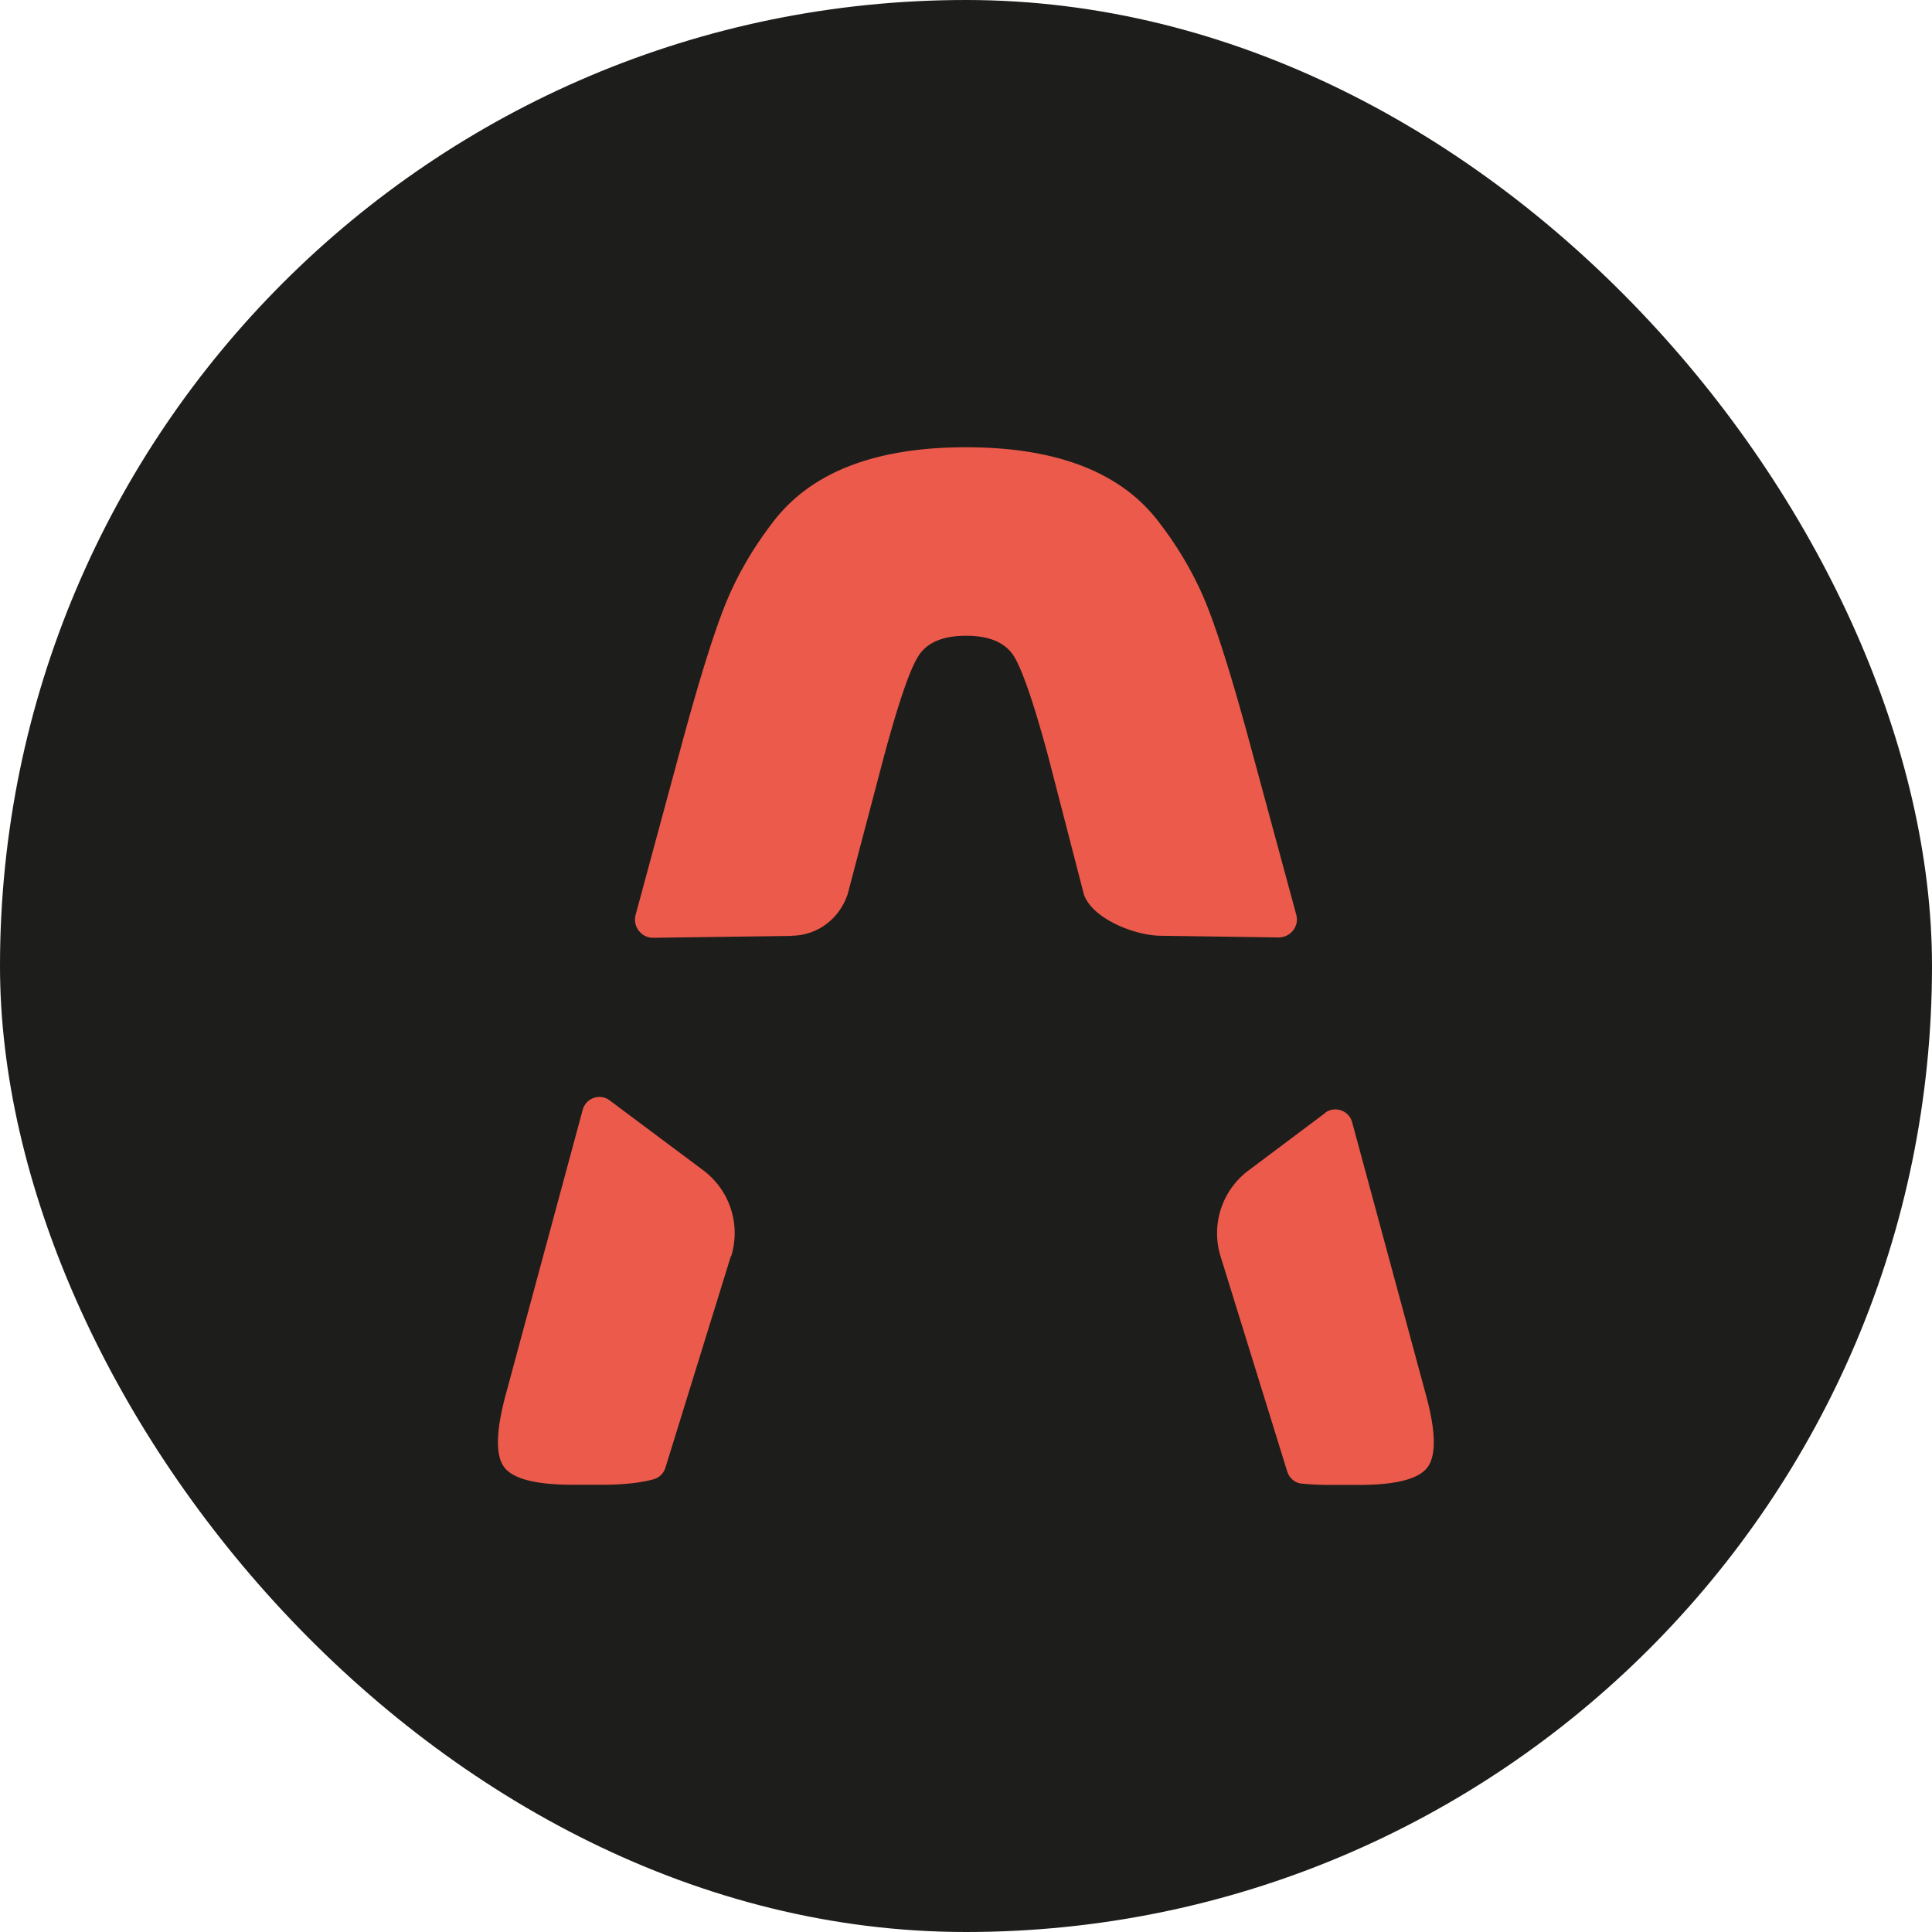 <svg xmlns="http://www.w3.org/2000/svg" data-name="Laag 2" viewBox="0 0 113.35 113.35"><g data-name="Laag 1"><rect width="113.35" height="113.35" rx="56.67" ry="56.67" style="fill:#1d1d1b"/><path d="M46.45 54.9c1.52-.02 2.79-.99 3.28-2.43l2.15-8.16c.8-2.95 1.44-4.86 1.94-5.72.49-.86 1.44-1.29 2.86-1.29s2.37.43 2.86 1.29c.49.86 1.14 2.77 1.94 5.72l2.11 8.16c.49 1.43 2.97 2.41 4.48 2.43l6.94.1c.71 0 1.23-.66 1.04-1.34l-2.68-9.89c-.98-3.63-1.81-6.32-2.49-8.07-.68-1.75-1.63-3.43-2.86-5.03-2.21-2.95-6-4.43-11.35-4.43s-9.13 1.48-11.35 4.43c-1.23 1.6-2.18 3.28-2.86 5.03-.68 1.75-1.51 4.44-2.49 8.07l-2.68 9.91c-.18.68.34 1.35 1.04 1.34l8.11-.11Zm31.31 10.39-4.51 3.38a4.597 4.597 0 0 0-1.64 5.04l3.91 12.62c.12.38.44.67.83.71.5.05 1.04.08 1.63.08h1.75c2.15 0 3.49-.34 4.01-1.02.52-.68.51-2.06-.05-4.15l-4.36-16.11c-.19-.69-1.01-.98-1.59-.55ZM42.9 73.7c.57-1.86-.08-3.87-1.64-5.04l-5.49-4.1c-.57-.43-1.39-.14-1.58.54l-4.55 16.84c-.55 2.09-.57 3.48-.05 4.15.52.68 1.86 1.02 4.01 1.02h1.75c1.18 0 2.16-.1 2.96-.31.35-.09.62-.34.73-.69l3.84-12.41Z" style="fill:#eb5a4a"/></g></svg>